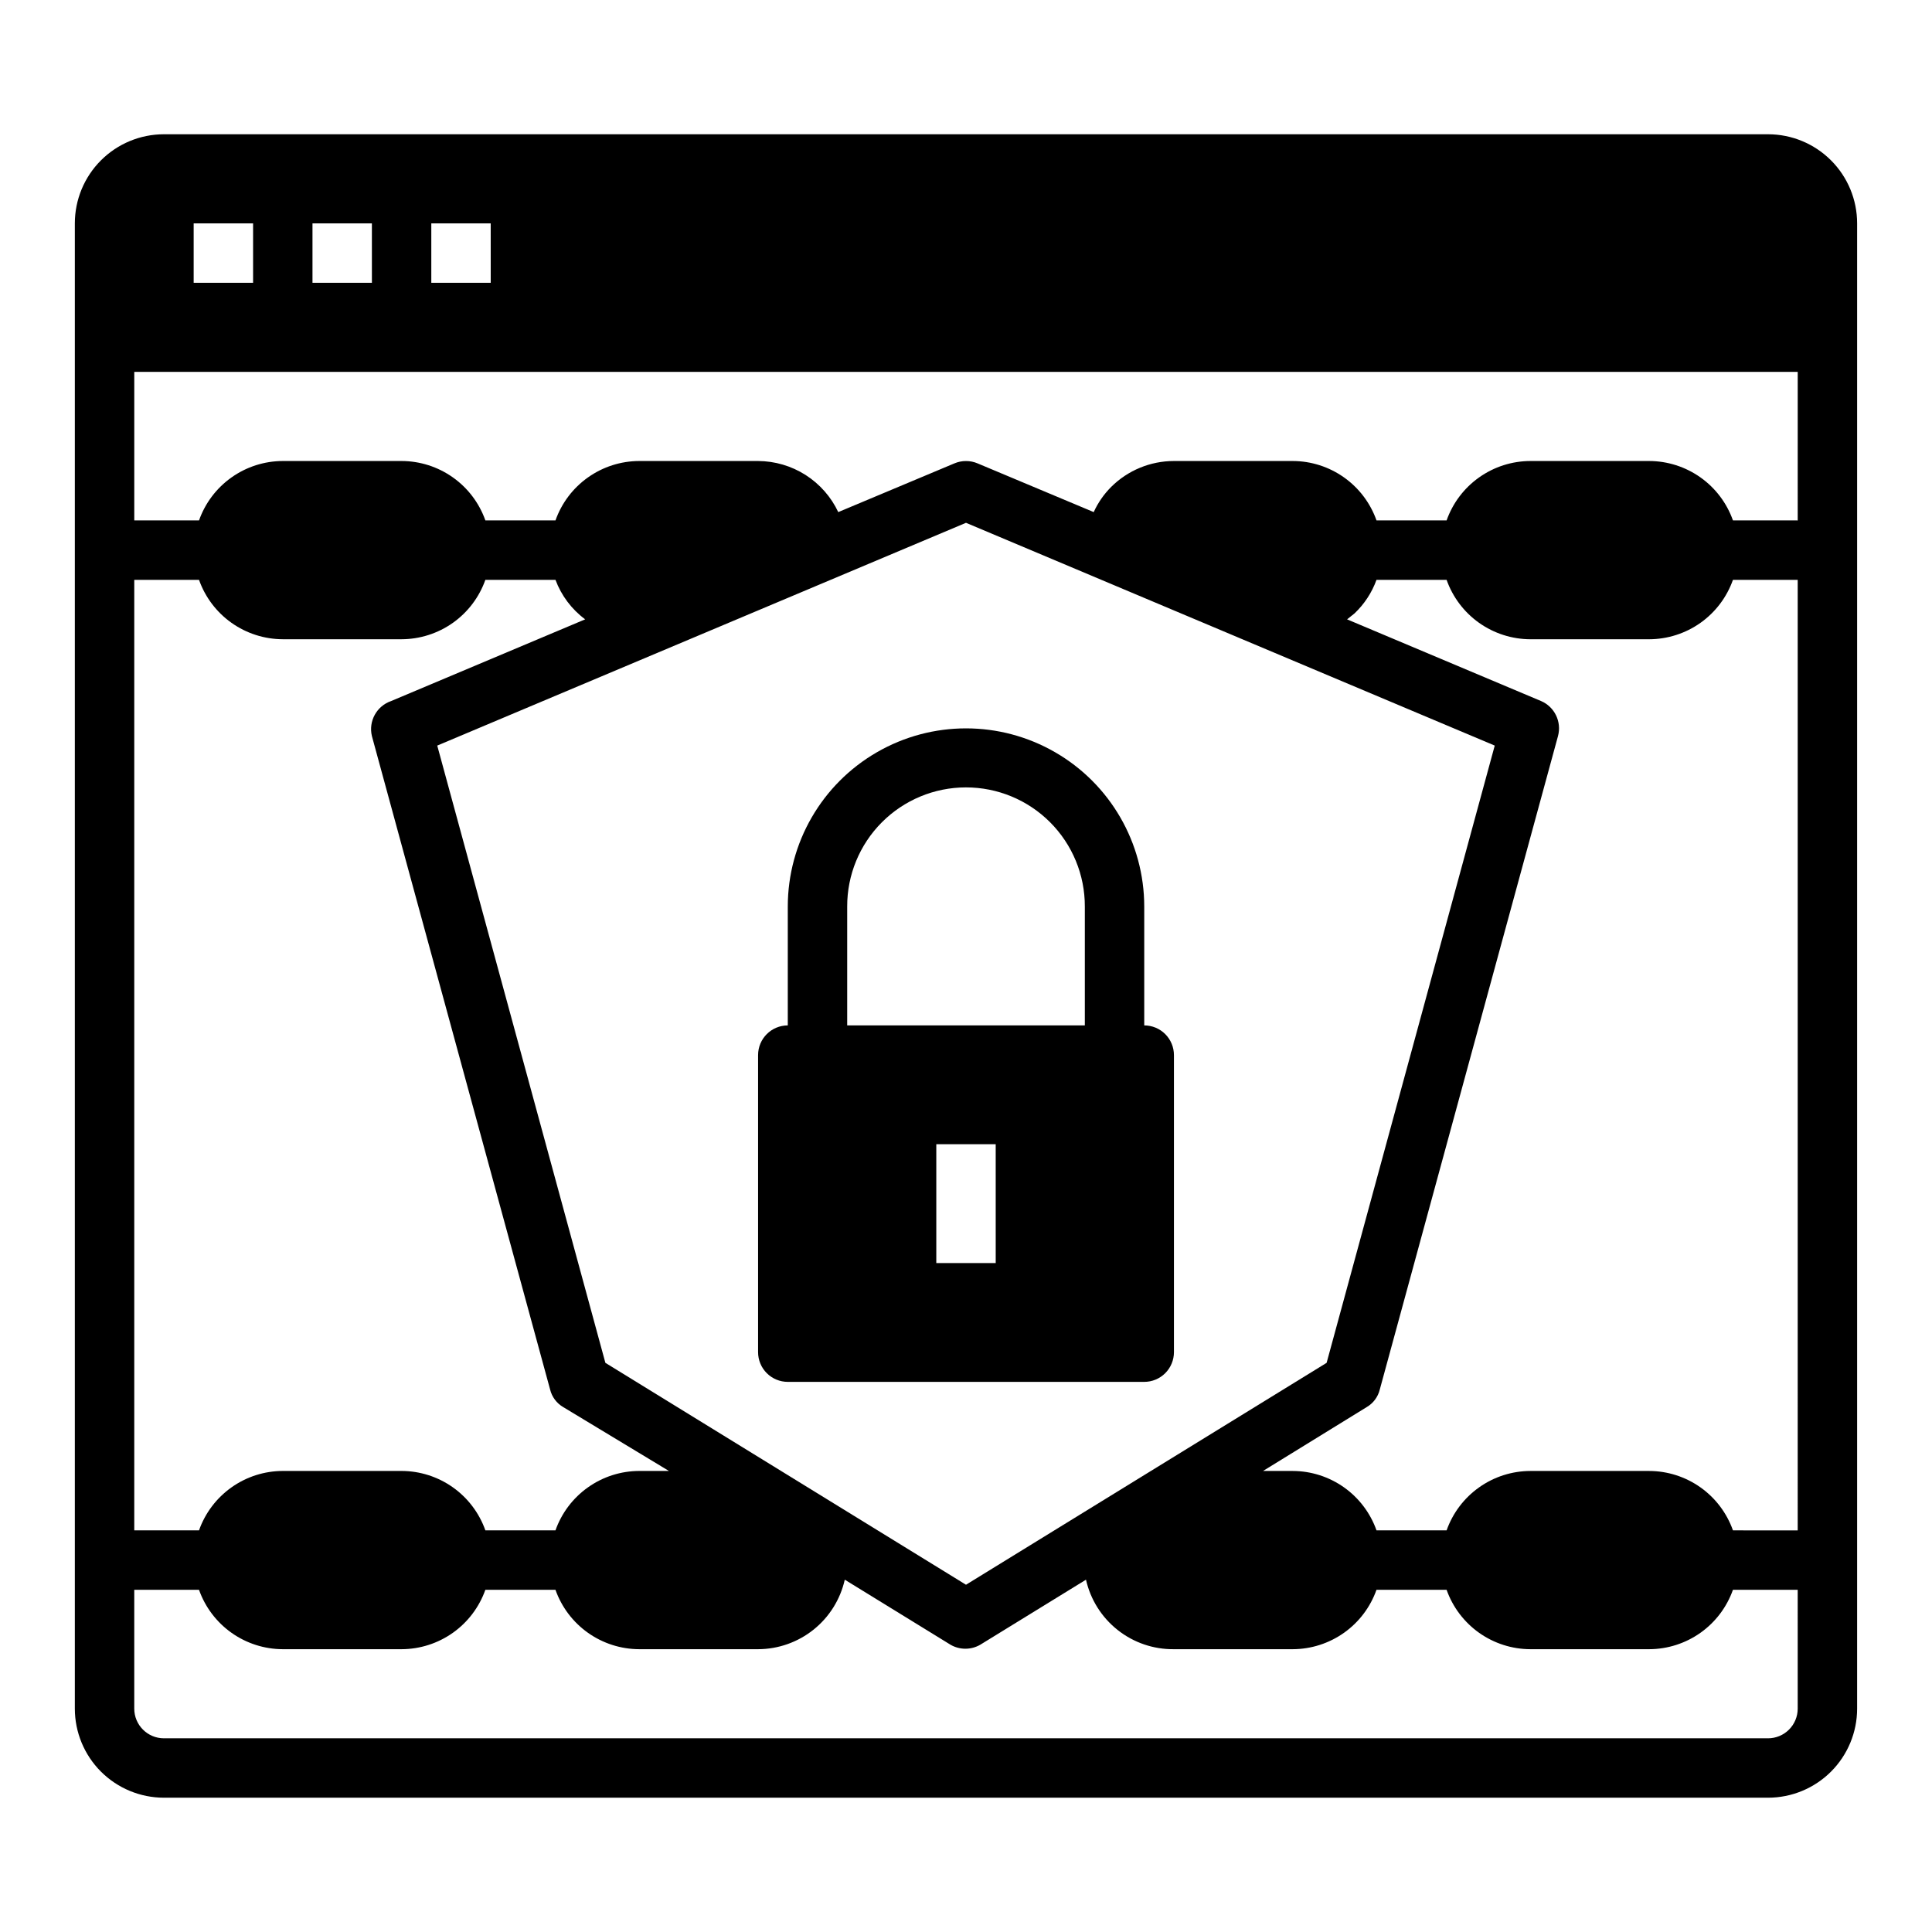 <?xml version="1.0" encoding="UTF-8"?>
<!-- The Best Svg Icon site in the world: iconSvg.co, Visit us! https://iconsvg.co -->
<svg fill="#000000" width="800px" height="800px" version="1.1" viewBox="144 144 512 512" xmlns="http://www.w3.org/2000/svg">
 <g>
  <path d="m612.54 179.58h-425.09c-6.262 0-12.27 2.488-16.699 6.918-4.43 4.426-6.918 10.434-6.918 16.699v393.6c0 6.262 2.488 12.27 6.918 16.699 4.43 4.426 10.438 6.914 16.699 6.914h425.09c6.262 0 12.27-2.488 16.699-6.914 4.43-4.43 6.918-10.438 6.918-16.699v-393.6c0-6.266-2.488-12.273-6.918-16.699-4.43-4.43-10.438-6.918-16.699-6.918zm-354.24 23.617h15.742l0.004 15.742h-15.746zm-31.488 0h15.742l0.004 15.742h-15.746zm-31.488 0h15.746v15.742h-15.746zm-15.742 94.465h17.16c1.625 4.594 4.629 8.57 8.605 11.391 3.973 2.816 8.723 4.336 13.594 4.352h31.488c4.871-0.016 9.621-1.535 13.598-4.352 3.973-2.82 6.977-6.797 8.602-11.391h18.578c1.555 4.176 4.289 7.816 7.871 10.469l-51.406 21.648h0.004c-3.848 1.309-6.066 5.336-5.117 9.289l47.23 173.18c0.477 1.953 1.727 3.633 3.465 4.644l28.023 16.926h-7.871c-4.871 0.012-9.621 1.531-13.594 4.352-3.977 2.82-6.981 6.797-8.605 11.391h-18.578c-1.625-4.594-4.629-8.57-8.602-11.391-3.977-2.82-8.727-4.34-13.598-4.352h-31.488c-4.871 0.012-9.621 1.531-13.594 4.352-3.977 2.82-6.981 6.797-8.605 11.391h-17.16zm220.42-15.113 140.12 59.039-44.555 163.58-95.566 58.805-95.566-58.805-44.559-163.58zm220.41 314.25c0 2.086-0.828 4.09-2.305 5.566-1.477 1.473-3.477 2.305-5.566 2.305h-425.09c-4.348 0-7.871-3.523-7.871-7.871v-31.488h17.16c1.625 4.594 4.629 8.57 8.605 11.391 3.973 2.816 8.723 4.34 13.594 4.352h31.488c4.871-0.012 9.621-1.535 13.598-4.352 3.973-2.82 6.977-6.797 8.602-11.391h18.578c1.625 4.594 4.629 8.57 8.605 11.391 3.973 2.816 8.723 4.34 13.594 4.352h31.488c5.352-0.012 10.539-1.84 14.719-5.188 4.176-3.348 7.09-8.012 8.266-13.234l28.023 17.238 0.004 0.004c2.434 1.406 5.434 1.406 7.871 0l28.023-17.238v-0.004c1.191 5.273 4.152 9.98 8.395 13.332 4.238 3.356 9.5 5.152 14.906 5.09h31.488c4.875-0.012 9.621-1.535 13.598-4.352 3.973-2.82 6.977-6.797 8.602-11.391h18.578c1.625 4.594 4.629 8.57 8.605 11.391 3.973 2.816 8.723 4.34 13.594 4.352h31.488c4.871-0.012 9.621-1.535 13.598-4.352 3.973-2.82 6.977-6.797 8.602-11.391h17.16zm0-47.23-17.16-0.004c-1.625-4.594-4.629-8.57-8.602-11.391-3.977-2.82-8.727-4.34-13.598-4.352h-31.488c-4.871 0.012-9.621 1.531-13.594 4.352-3.977 2.82-6.981 6.797-8.605 11.391h-18.578c-1.625-4.594-4.629-8.57-8.602-11.391-3.977-2.82-8.723-4.34-13.598-4.352h-7.871l27.473-16.926c1.738-1.012 2.988-2.691 3.465-4.644l47.23-173.18c1.023-3.781-0.887-7.742-4.484-9.289l-51.406-21.648 1.969-1.574c2.609-2.473 4.602-5.519 5.824-8.895h18.578c1.625 4.594 4.629 8.57 8.605 11.391 3.973 2.816 8.723 4.336 13.594 4.352h31.488c4.871-0.016 9.621-1.535 13.598-4.352 3.973-2.82 6.977-6.797 8.602-11.391h17.16zm0-267.65-17.16-0.004c-1.625-4.594-4.629-8.574-8.602-11.391-3.977-2.82-8.727-4.34-13.598-4.352h-31.488c-4.871 0.012-9.621 1.531-13.594 4.352-3.977 2.816-6.981 6.797-8.605 11.391h-18.578c-1.625-4.594-4.629-8.574-8.602-11.391-3.977-2.82-8.723-4.34-13.598-4.352h-31.488c-6.223 0.004-12.191 2.465-16.609 6.848-1.938 1.934-3.512 4.199-4.644 6.691l-30.781-12.91h0.004c-1.965-0.832-4.18-0.832-6.141 0l-30.781 12.91c-1.902-4.035-4.91-7.445-8.668-9.844-3.762-2.394-8.125-3.676-12.586-3.695h-31.488c-4.871 0.012-9.621 1.531-13.594 4.352-3.977 2.816-6.981 6.797-8.605 11.391h-18.578c-1.625-4.594-4.629-8.574-8.602-11.391-3.977-2.82-8.727-4.34-13.598-4.352h-31.488c-4.871 0.012-9.621 1.531-13.594 4.352-3.977 2.816-6.981 6.797-8.605 11.391h-17.16v-39.359h440.83z"/>
  <path d="m352.77 510.21h94.465c2.09 0 4.09-0.828 5.566-2.305 1.477-1.477 2.305-3.481 2.305-5.566v-78.723c0-2.086-0.828-4.09-2.305-5.566s-3.477-2.305-5.566-2.305v-31.488c0-16.875-9.004-32.465-23.617-40.902s-32.617-8.438-47.23 0c-14.613 8.438-23.617 24.027-23.617 40.902v31.488c-4.348 0-7.871 3.523-7.871 7.871v78.723c0 2.086 0.828 4.09 2.305 5.566 1.477 1.477 3.481 2.305 5.566 2.305zm55.105-31.488h-15.746v-31.488h15.742zm-39.359-94.465c-0.027-8.363 3.273-16.398 9.176-22.324 5.902-5.926 13.922-9.262 22.289-9.266 8.363-0.008 16.387 3.316 22.301 9.234 5.922 5.93 9.238 13.977 9.211 22.355v31.488h-62.977z"/>
 </g>
</svg>